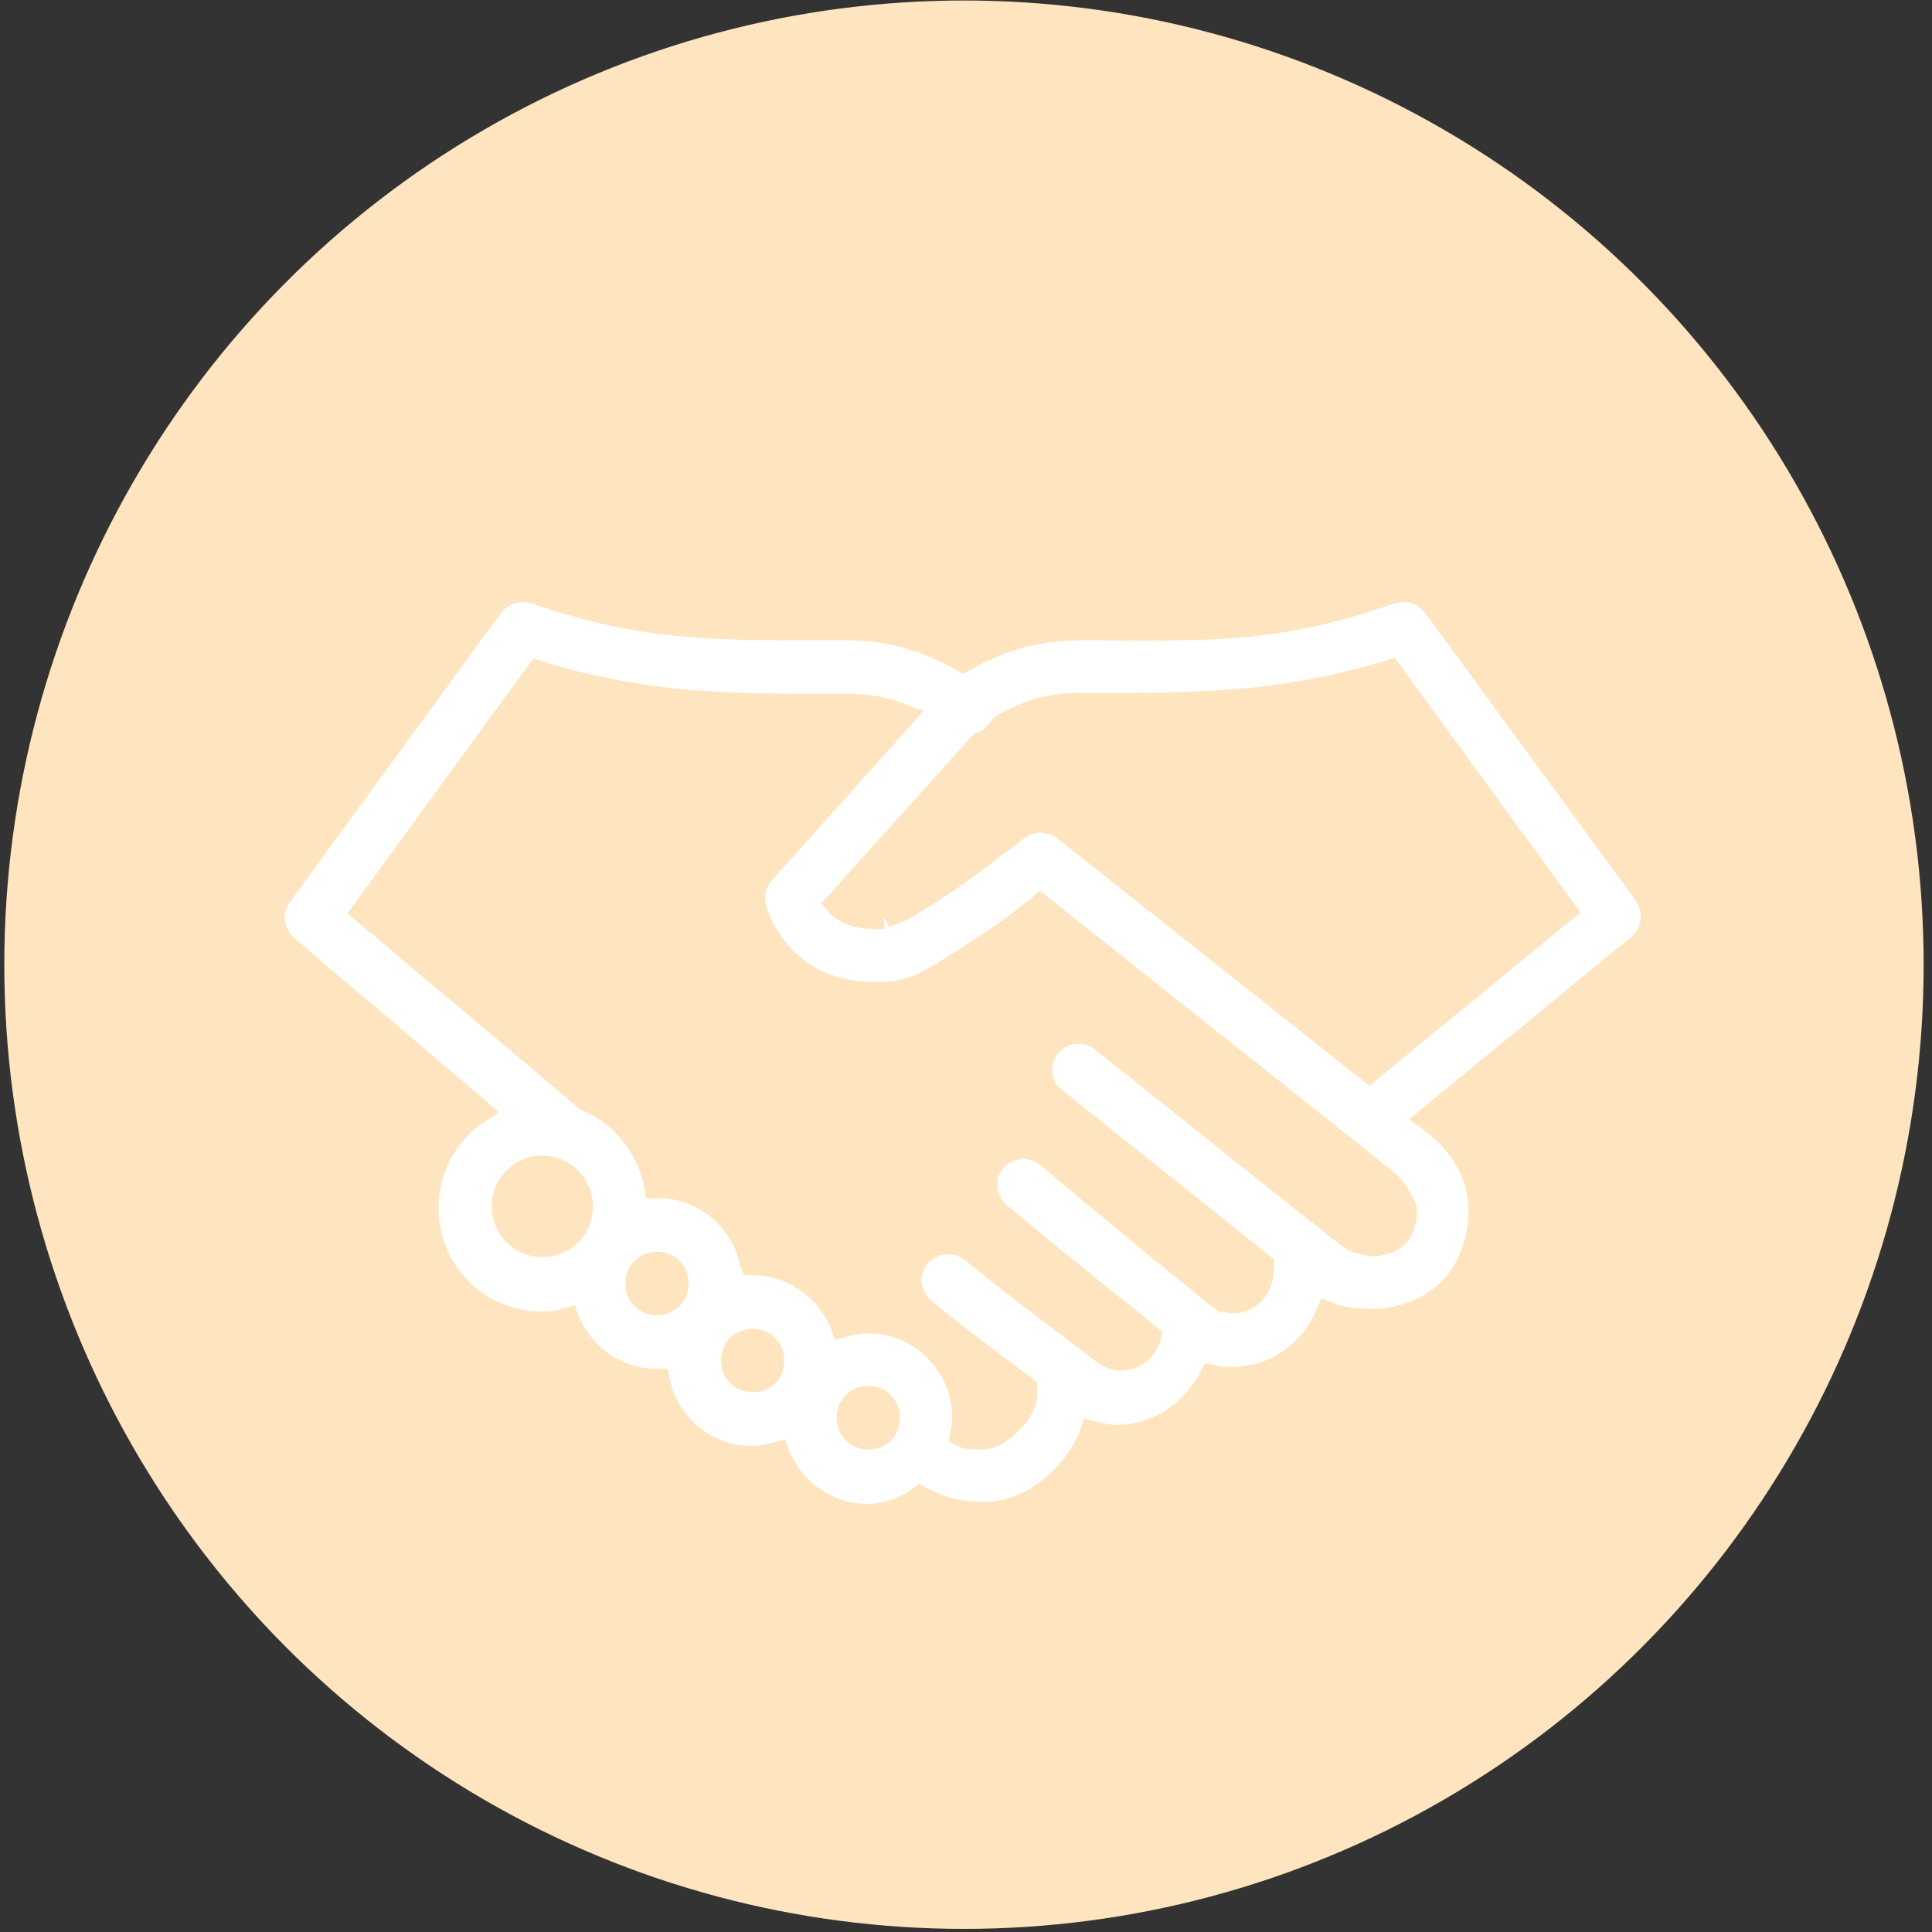 <svg xmlns="http://www.w3.org/2000/svg" width="80" height="80" viewBox="0 0 80 80">
    <rect x="0" y="0" width="80" height="80" fill="#333333" stroke="none"/>
    <g fill="none" fill-rule="evenodd">
        <ellipse cx="39.916" cy="39.946" fill="#FFE5BF" rx="39.738" ry="39.925"/>
        <path fill="#FFF" fill-rule="nonzero" d="M21.56 24.45c-.449.038-.897.263-1.159.639L11.654 37.07c-.486.676-.374 1.615.261 2.141l7.963 6.76c-1.309.864-2.168 2.33-2.168 4.02 0 2.629 2.168 4.77 4.747 4.77.374 0 .748-.076 1.084-.15.599 1.464 2.02 2.553 3.664 2.553h.075c.374 1.803 1.981 3.193 3.888 3.193.373 0 .71-.076 1.084-.188.56 1.502 2.018 2.554 3.7 2.554.786 0 1.533-.263 2.169-.676.822.45 1.682.676 2.617.676 1.308 0 2.43-.639 3.29-1.465.523-.526.971-1.164 1.233-1.878.336.075.673.15 1.047.15 1.72 0 3.215-1.014 3.925-2.479.262.076.56.113.86.113 1.794 0 3.327-1.127 4-2.704.598.225 1.196.3 1.794.3 1.122 0 2.318-.375 3.178-1.202.86-.826 1.383-2.065 1.383-3.455v-.037c-.037-1.653-.972-2.855-2.13-3.719l8.672-7.136c.673-.526.785-1.465.299-2.178L59.541 25.05c-.336-.488-.934-.75-1.532-.638-.075 0-.187.037-.262.075-4.71 1.615-7.402 1.502-12.935 1.502-1.757 0-3.327.489-4.747 1.315-1.458-.864-3.028-1.315-4.748-1.315-5.57 0-8.224.113-12.934-1.502-.374-.038-.599-.075-.823-.038zm.748 3.418c4.486 1.352 7.775 1.39 12.86 1.39.897 0 1.57.15 2.243.413l-5.832 6.46c-.374.413-.486 1.014-.337 1.578.524 1.577 1.683 2.629 2.804 3.08 1.122.45 2.168.45 2.841.375.935-.075 1.57-.45 2.318-.864.748-.413 1.533-.939 2.243-1.427.897-.638 1.159-.864 1.645-1.24l14.13 11.23c.038 0 .038.038.075.038.486.338.898 1.165.935 1.277 0 .601-.187.902-.374 1.09-.187.187-.523.337-1.01.337-.224 0-.822-.225-.784-.187.224.15-.15-.113-.486-.338-.3-.263-.748-.601-1.234-1.014-1.01-.79-2.28-1.803-3.589-2.855-2.58-2.066-5.084-4.056-5.084-4.056-.673-.564-1.682-.451-2.243.263-.56.676-.448 1.69.262 2.253 0 0 2.505 1.99 5.084 4.056 1.234.977 2.467 1.991 3.477 2.78 0 .075-.038.15-.038.225 0 .751-.523 1.277-1.196 1.277-.262 0-.449-.075-.635-.225.149.113-.113-.075-.337-.263-.224-.188-.486-.413-.86-.714-.673-.563-1.57-1.277-2.467-1.99-1.757-1.428-3.44-2.855-3.44-2.855-.336-.3-.747-.413-1.196-.375-.86.075-1.532.863-1.458 1.727.038.451.262.827.599 1.127 0 0 1.72 1.427 3.476 2.855.86.713 1.757 1.427 2.468 1.99l.186.188c-.15.563-.598.939-1.158.939-.262 0-.449-.075-.636-.225 0 0-3.514-2.592-5.495-4.207-.337-.3-.748-.413-1.197-.376-.86.076-1.532.864-1.457 1.728.037.45.261.826.598 1.127 1.383 1.164 2.99 2.329 4.187 3.23v.338c0 .225-.187.676-.561 1.052-.374.375-.823.563-1.047.563-.486 0-.673 0-.86-.113.038-.225.075-.45.075-.713 0-2.179-1.794-3.982-3.963-3.982-.373 0-.71.076-1.084.188-.56-1.502-2.018-2.554-3.7-2.554h-.075c-.374-1.803-1.982-3.192-3.888-3.192h-.075c-.262-1.615-1.383-3.005-2.878-3.606l-9.197-7.812 7.365-9.99zm35.215 0l7.215 9.878-8.075 6.61-12.598-9.99c-.598-.45-1.42-.45-1.982.038 0 0-1.158.939-2.467 1.877-.673.489-1.383.94-1.981 1.277-.598.339-1.196.526-1.047.489-.374.037-.934 0-1.346-.15-.224-.076-.41-.226-.56-.414l5.943-6.61c.374-.113.673-.376.86-.714 1.01-.638 1.907-.901 3.215-.901 5.047-.038 8.337-.038 12.823-1.39zM22.457 48.375c.897 0 1.57.714 1.57 1.578 0 .901-.71 1.577-1.57 1.577-.897 0-1.57-.713-1.57-1.577-.037-.902.673-1.578 1.57-1.578zm4.748 3.982c.449 0 .785.338.785.788 0 .451-.336.79-.785.79s-.785-.339-.785-.79c0-.45.336-.788.785-.788zm3.963 3.192c.448 0 .785.338.785.789 0 .45-.337.789-.785.789-.449 0-.785-.338-.785-.79 0-.45.336-.788.785-.788zm4.785 2.404c.448 0 .785.338.785.789 0 .45-.337.788-.785.788-.449 0-.785-.338-.785-.788 0-.451.336-.79.785-.79z"/>
        <path fill="#FFE5BF" fill-rule="nonzero" d="M40.7 63.211c-.897 0-1.757-.188-2.58-.6-.672.375-1.42.6-2.167.6-1.683 0-3.215-.976-4-2.479-.225.038-.486.075-.785.075-1.982 0-3.739-1.314-4.3-3.192-1.57-.113-2.915-1.052-3.626-2.442-.299.038-.56.076-.785.076-2.916 0-5.27-2.367-5.27-5.296 0-1.578.672-3.042 1.868-4.019l-7.476-6.347c-.823-.714-.972-1.953-.374-2.817l8.748-11.981c.373-.489.934-.79 1.532-.864.3-.038.561 0 .86.112 4.374 1.503 6.879 1.503 11.85 1.503h.935c1.682 0 3.253.413 4.748 1.24 1.533-.827 3.065-1.24 4.747-1.24h.935c4.972 0 7.477 0 11.85-1.503l.337-.112c.785-.113 1.57.187 2.056.864l8.748 11.943c.635.902.486 2.179-.374 2.855l-8.187 6.76c1.196 1.052 1.794 2.291 1.832 3.719 0 1.54-.561 2.93-1.533 3.83-.897.864-2.168 1.315-3.514 1.315-.411 0-.972-.038-1.533-.188-.86 1.578-2.467 2.592-4.261 2.592-.187 0-.374 0-.561-.038-.86 1.503-2.467 2.442-4.187 2.442-.224 0-.486-.038-.748-.076-.261.564-.673 1.127-1.196 1.653-1.01 1.09-2.28 1.615-3.589 1.615zm-2.617-1.765l.262.15c.748.413 1.533.601 2.355.601 1.309 0 2.318-.714 2.916-1.315.524-.525.897-1.089 1.122-1.69l.15-.45.448.112c.336.075.635.15.897.15 1.458 0 2.804-.863 3.477-2.215l.187-.339.373.076c.3.075.524.075.748.075 1.533 0 2.916-.94 3.514-2.404l.187-.45.449.187c.448.188.934.263 1.607.263 1.084 0 2.093-.376 2.841-1.052.748-.713 1.196-1.84 1.196-3.08-.037-1.276-.672-2.403-1.944-3.342l-.523-.376 9.196-7.55c.449-.375.524-1.013.225-1.464L59.018 25.39c-.262-.338-.635-.525-1.047-.45-.037 0-.112.037-.187.037-4.56 1.578-7.252 1.578-12.187 1.54h-.934c-1.608 0-3.066.413-4.523 1.24l-.262.15-.262-.15c-1.42-.827-2.916-1.24-4.523-1.24h-.935c-4.934 0-7.663 0-12.187-1.54-.15-.037-.299-.075-.448-.037-.3.037-.598.188-.785.45L11.99 37.371c-.336.45-.224 1.089.187 1.464l8.486 7.212-.56.375c-1.235.79-1.945 2.141-1.945 3.606 0 2.366 1.907 4.282 4.262 4.282.299 0 .598-.038.972-.15l.411-.113.15.413c.523 1.314 1.794 2.216 3.215 2.216h.486l.074.413c.337 1.615 1.757 2.78 3.402 2.78.337 0 .673-.076.935-.15l.448-.114.15.414c.523 1.352 1.832 2.253 3.215 2.253.635 0 1.308-.188 1.869-.6l.336-.226zm2.617-1.427c-.523 0-.785 0-1.084-.15l-.336-.188.074-.376c.038-.188.075-.376.075-.601 0-1.915-1.57-3.493-3.476-3.493-.337 0-.673.075-.935.15l-.449.113-.15-.413c-.522-1.352-1.83-2.254-3.214-2.254h-.411l-.15-.413c-.336-1.615-1.757-2.78-3.402-2.78h-.486l-.074-.412c-.262-1.428-1.234-2.667-2.58-3.23l-.075-.038-9.644-8.113 7.7-10.554.337.113c4.448 1.352 7.738 1.352 12.71 1.352.935 0 1.682.15 2.43.45l.673.264-6.28 7.023c-.262.3-.337.714-.225 1.052.412 1.277 1.346 2.291 2.505 2.78.785.3 1.607.412 2.58.337.822-.075 1.345-.375 2.055-.788l.038-.038c.635-.376 1.308-.826 2.205-1.427.673-.45.972-.714 1.309-.977.112-.075.224-.15.336-.263l.3-.263 14.467 11.493c.635.451 1.121 1.39 1.159 1.653v.075c0 .639-.187 1.09-.524 1.427-.224.226-.673.489-1.346.489-.187 0-.41-.076-.672-.15-.113 0-.187-.038-.337-.113 0 0-.037 0-.037-.038l-.374-.225v-.038c-.038-.037-.112-.075-.15-.112-.15-.113-.336-.263-.56-.451-.187-.15-.449-.338-.673-.526-1.01-.789-2.28-1.803-3.59-2.854-2.579-2.066-5.083-4.057-5.083-4.057-.486-.375-1.16-.3-1.533.188-.187.225-.262.526-.224.789.037.3.187.563.411.713l5.084 4.057c1.234.976 2.467 1.99 3.477 2.779l.224.188-.037.3v.15c0 .977-.748 1.766-1.683 1.766-.15 0-.299-.038-.448-.075l-.038.075-.448-.338c-.075-.038-.224-.15-.337-.263-.112-.075-.224-.188-.373-.3-.15-.113-.3-.264-.45-.376-.298-.226-.635-.526-.971-.789-.486-.376-.972-.789-1.458-1.202-1.757-1.427-3.44-2.854-3.44-2.854-.224-.188-.523-.3-.822-.263-.598.037-1.046.6-.972 1.164.038.3.187.563.412.751 0 0 1.72 1.428 3.476 2.855.486.413.972.788 1.458 1.164.374.3.71.563 1.01.826.037.038.074.075.15.113.036.038.036.038.074.075l.262.188-.075.3c-.187.79-.86 1.315-1.645 1.315-.337 0-.636-.113-.935-.3-.374-.301-3.626-2.705-5.495-4.245-.224-.187-.523-.3-.822-.263-.3.038-.561.15-.748.376-.187.225-.262.488-.262.789.038.3.187.563.411.75 1.496 1.24 3.253 2.517 4.187 3.231l.187.15v.564c0 .413-.299 1.014-.71 1.39-.523.563-1.122.826-1.533.826zm-.299-1.015h.3c.111 0 .448-.15.71-.413.261-.263.373-.6.41-.676v-.075c-.56-.413-1.308-.976-2.093-1.577.449.713.71 1.54.71 2.441-.037.113-.037.225-.037.3zm-1.308-8c.486 0 .972.188 1.346.489 1.831 1.502 5.084 3.906 5.458 4.169.15.112.224.15.373.15.225 0 .412-.113.524-.263-.262-.225-.598-.488-.897-.751-.45-.376-.972-.789-1.458-1.164-1.757-1.428-3.477-2.855-3.477-2.855-.449-.338-.748-.901-.785-1.465-.112-1.164.748-2.178 1.906-2.29.561-.038 1.122.112 1.57.488 0 0 1.683 1.427 3.44 2.854.486.413 1.01.826 1.458 1.202.374.3.71.563 1.01.789.186.15.336.263.485.375.15.113.262.226.374.3.112.113.262.188.336.264.112.075.225.112.337.112.374 0 .673-.338.673-.75-.972-.752-2.094-1.691-3.253-2.592l-5.084-4.057c-.448-.338-.71-.864-.785-1.427-.075-.563.112-1.09.449-1.54.71-.901 2.056-1.052 2.953-.338 0 0 2.505 2.028 5.084 4.056 1.271 1.014 2.58 2.029 3.589 2.855.262.188.486.375.673.563.224.188.411.338.56.45.15.114.262.189.374.264.038 0 .075 0 .075.037.112.038.374.113.486.113.337 0 .524-.113.636-.225.074-.075.187-.188.224-.639-.075-.188-.374-.713-.71-.939 0 0-.038-.037-.075-.037L43.13 38.235c-.336.262-.673.525-1.346 1.014-.897.638-1.607 1.089-2.28 1.464l-.037.038c-.748.413-1.42.826-2.468.901-1.121.113-2.13-.037-3.065-.413-1.42-.6-2.58-1.84-3.103-3.418-.224-.713-.075-1.502.411-2.065l5.309-5.935c-.411-.112-.86-.15-1.346-.15-4.935 0-8.262 0-12.673-1.277l-6.729 9.24 8.748 7.436c1.495.676 2.617 1.99 3.028 3.568 1.832.15 3.439 1.428 3.962 3.193 1.57.112 2.954 1.051 3.664 2.479.224-.038.486-.075.785-.075.56 0 1.084.112 1.607.3-.299-.338-.486-.751-.523-1.24-.037-.563.112-1.089.486-1.54.374-.45.86-.713 1.42-.75h.113zm-3.14 9.015c-.748 0-1.309-.564-1.309-1.315s.56-1.315 1.309-1.315c.747 0 1.308.564 1.308 1.315 0 .789-.56 1.315-1.308 1.315zm0-1.578c-.187 0-.3.113-.3.3 0 .188.113.301.3.301s.299-.113.299-.3c0-.188-.112-.3-.3-.3zm-4.785-.789c-.748 0-1.309-.563-1.309-1.314 0-.751.56-1.315 1.309-1.315.747 0 1.308.564 1.308 1.315s-.56 1.314-1.308 1.314zm0-1.615c-.187 0-.3.113-.3.3 0 .189.113.301.3.301.186 0 .299-.112.299-.3s-.113-.3-.3-.3zm-3.963-1.577c-.748 0-1.308-.563-1.308-1.315 0-.75.56-1.314 1.308-1.314s1.308.563 1.308 1.314c0 .752-.56 1.315-1.308 1.315zm0-1.615c-.187 0-.3.113-.3.3 0 .188.113.3.3.3s.299-.112.299-.3c0-.187-.112-.3-.3-.3zm-4.748-.789c-1.159 0-2.093-.939-2.093-2.103 0-1.164.934-2.103 2.093-2.103 1.16 0 2.094.939 2.094 2.103 0 1.202-.935 2.103-2.094 2.103zm0-3.192c-.635 0-1.084.45-1.084 1.089 0 .638.449 1.089 1.084 1.089.636 0 1.084-.45 1.084-1.09 0-.6-.486-1.088-1.084-1.088zM56.7 44.958L43.766 34.704c-.412-.3-.972-.3-1.346 0 0 0-1.196.939-2.505 1.878-.673.488-1.42.939-2.018 1.315-.374.225-.748.375-.972.45-.038.038-.075.038-.113.038l-.224-.45.037.525-.448.037v-.037c-.337 0-.748-.038-1.122-.188-.299-.113-.56-.3-.747-.526l-.3-.338 6.318-7.023.113-.038c.261-.075.448-.263.598-.488l.074-.113.113-.075c1.121-.676 2.13-.976 3.476-.976 4.972 0 8.262 0 12.71-1.352l.337-.113 7.7 10.554-8.747 7.174zM43.093 33.465c.448 0 .897.15 1.27.45l12.3 9.728 7.364-6.047-6.729-9.202c-4.41 1.277-7.7 1.277-12.635 1.277-1.122 0-1.907.226-2.841.751-.225.338-.561.639-.935.79l-5.458 6.084c.262.112.673.15 1.01.112.037-.037.074-.037.112-.037.187-.075.523-.226.86-.413.56-.338 1.27-.79 1.943-1.24 1.309-.939 2.43-1.84 2.468-1.84.336-.226.822-.413 1.27-.413z"/>
    </g>
</svg>
